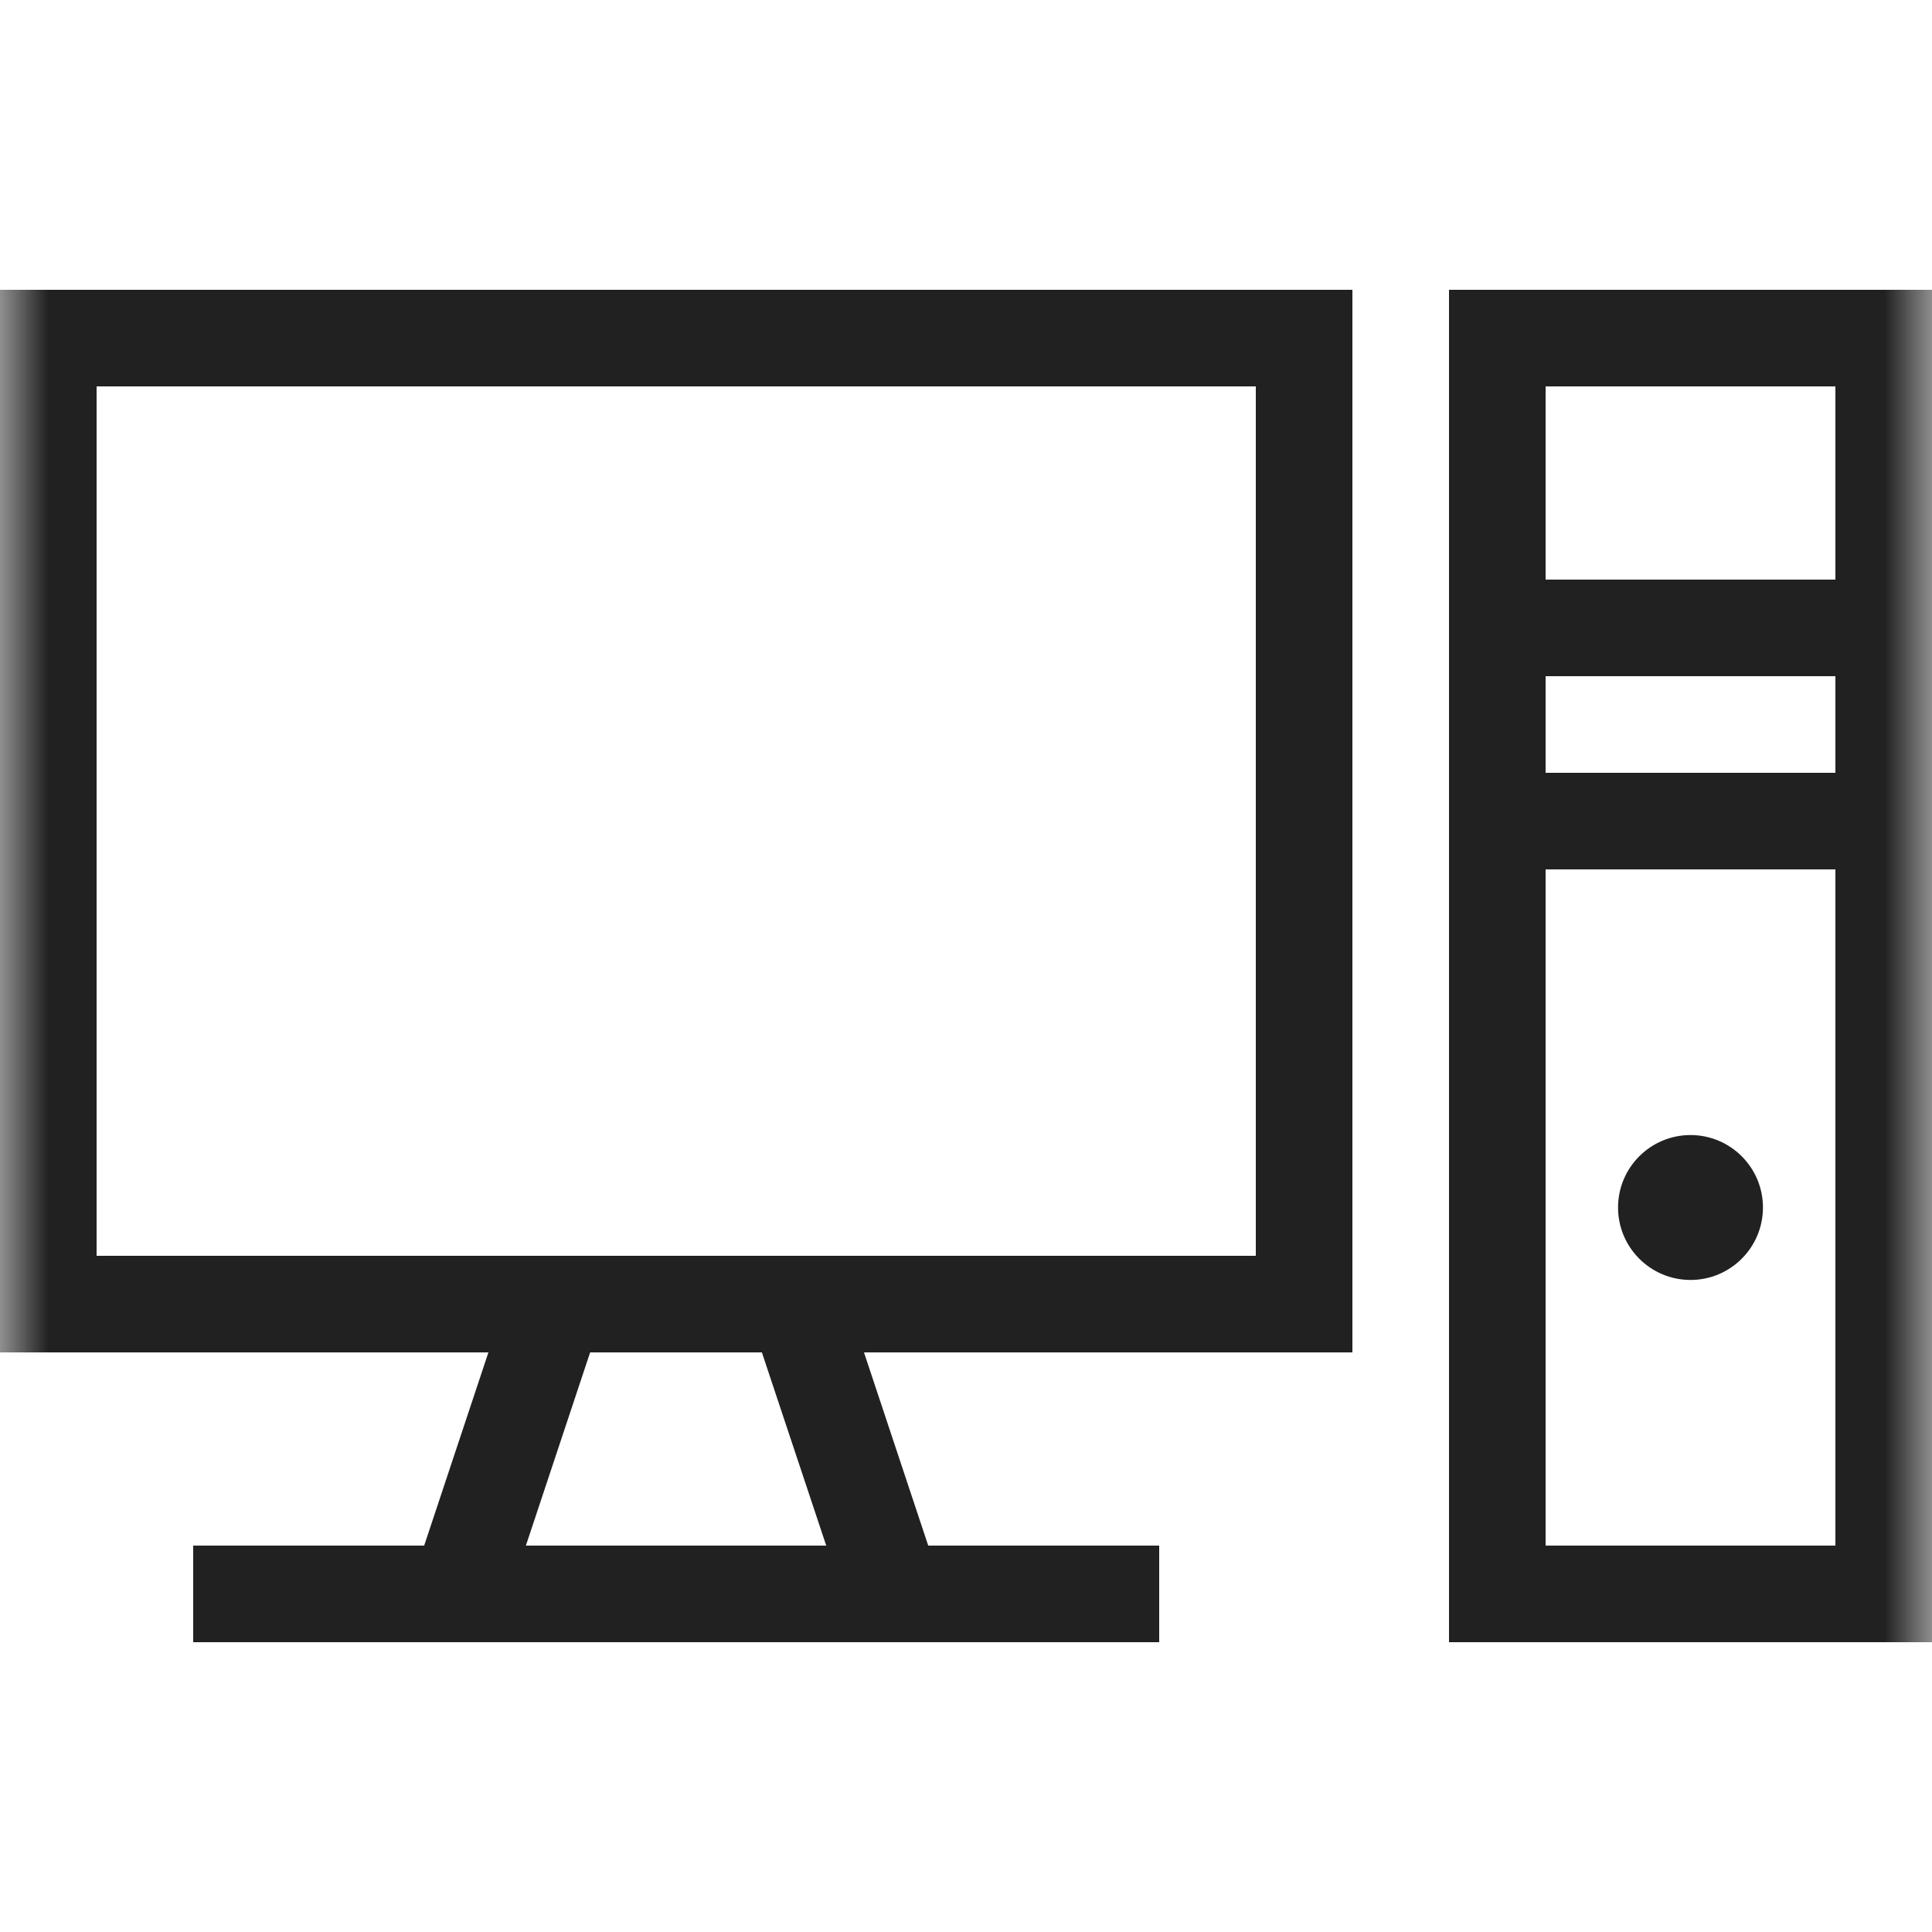 <?xml version="1.0" encoding="UTF-8"?>
<svg width="20px" height="20px" viewBox="0 0 20 20" version="1.1" xmlns="http://www.w3.org/2000/svg" xmlns:xlink="http://www.w3.org/1999/xlink">
    <title>Computer Systems</title>
    <defs>
        <rect id="path-1" x="0" y="0" width="20" height="20"></rect>
    </defs>
    <g id="Mockups" stroke="none" stroke-width="1" fill="none" fill-rule="evenodd">
        <g id="V2_Homepage_3-Rows" transform="translate(-120, -218)">
            <g id="category" transform="translate(90, 155)">
                <g id="Computer-Systems" transform="translate(30, 63)">
                    <mask id="mask-2" fill="white">
                        <use xlink:href="#path-1"></use>
                    </mask>
                    <g id="Mask"></g>
                    <g id="computer" mask="url(#mask-2)" fill="#212121" fill-rule="nonzero">
                        <g transform="translate(0, 3)" id="Shape">
                            <path d="M13,1 L13,10 L8.609,10 L8.25,10 L5.75,10 L5.391,10 L1,10 L1,1 L13,1 Z M1,11 L5.056,11 L4.391,13 L2,13 L2,14 L4.056,14 L4.75,14 L9.25,14 L9.944,14 L12,14 L12,13 L9.609,13 L8.944,11 L13,11 L14,11 L14,10 L14,1 L14,0 L13,0 L1,0 L0,0 L0,1 L0,10 L0,11 L1,11 Z M5.444,13 L6.109,11 L7.887,11 L8.553,13 L5.444,13 Z M16,1 L19,1 L19,3 L16,3 L16,1 Z M16,4 L19,4 L19,5 L16,5 L16,4 Z M16,13 L16,6 L19,6 L19,13 L16,13 Z M15,0 L15,1 L15,13 L15,14 L16,14 L19,14 L20,14 L20,13 L20,1 L20,0 L19,0 L16,0 L15,0 Z M17.5,10.25 C17.914,10.25 18.25,9.914 18.25,9.5 C18.25,9.086 17.914,8.75 17.5,8.75 C17.086,8.75 16.75,9.086 16.75,9.5 C16.75,9.914 17.086,10.25 17.5,10.25 Z"></path>
                        </g>
                    </g>
                </g>
            </g>
        </g>
    </g>
</svg>